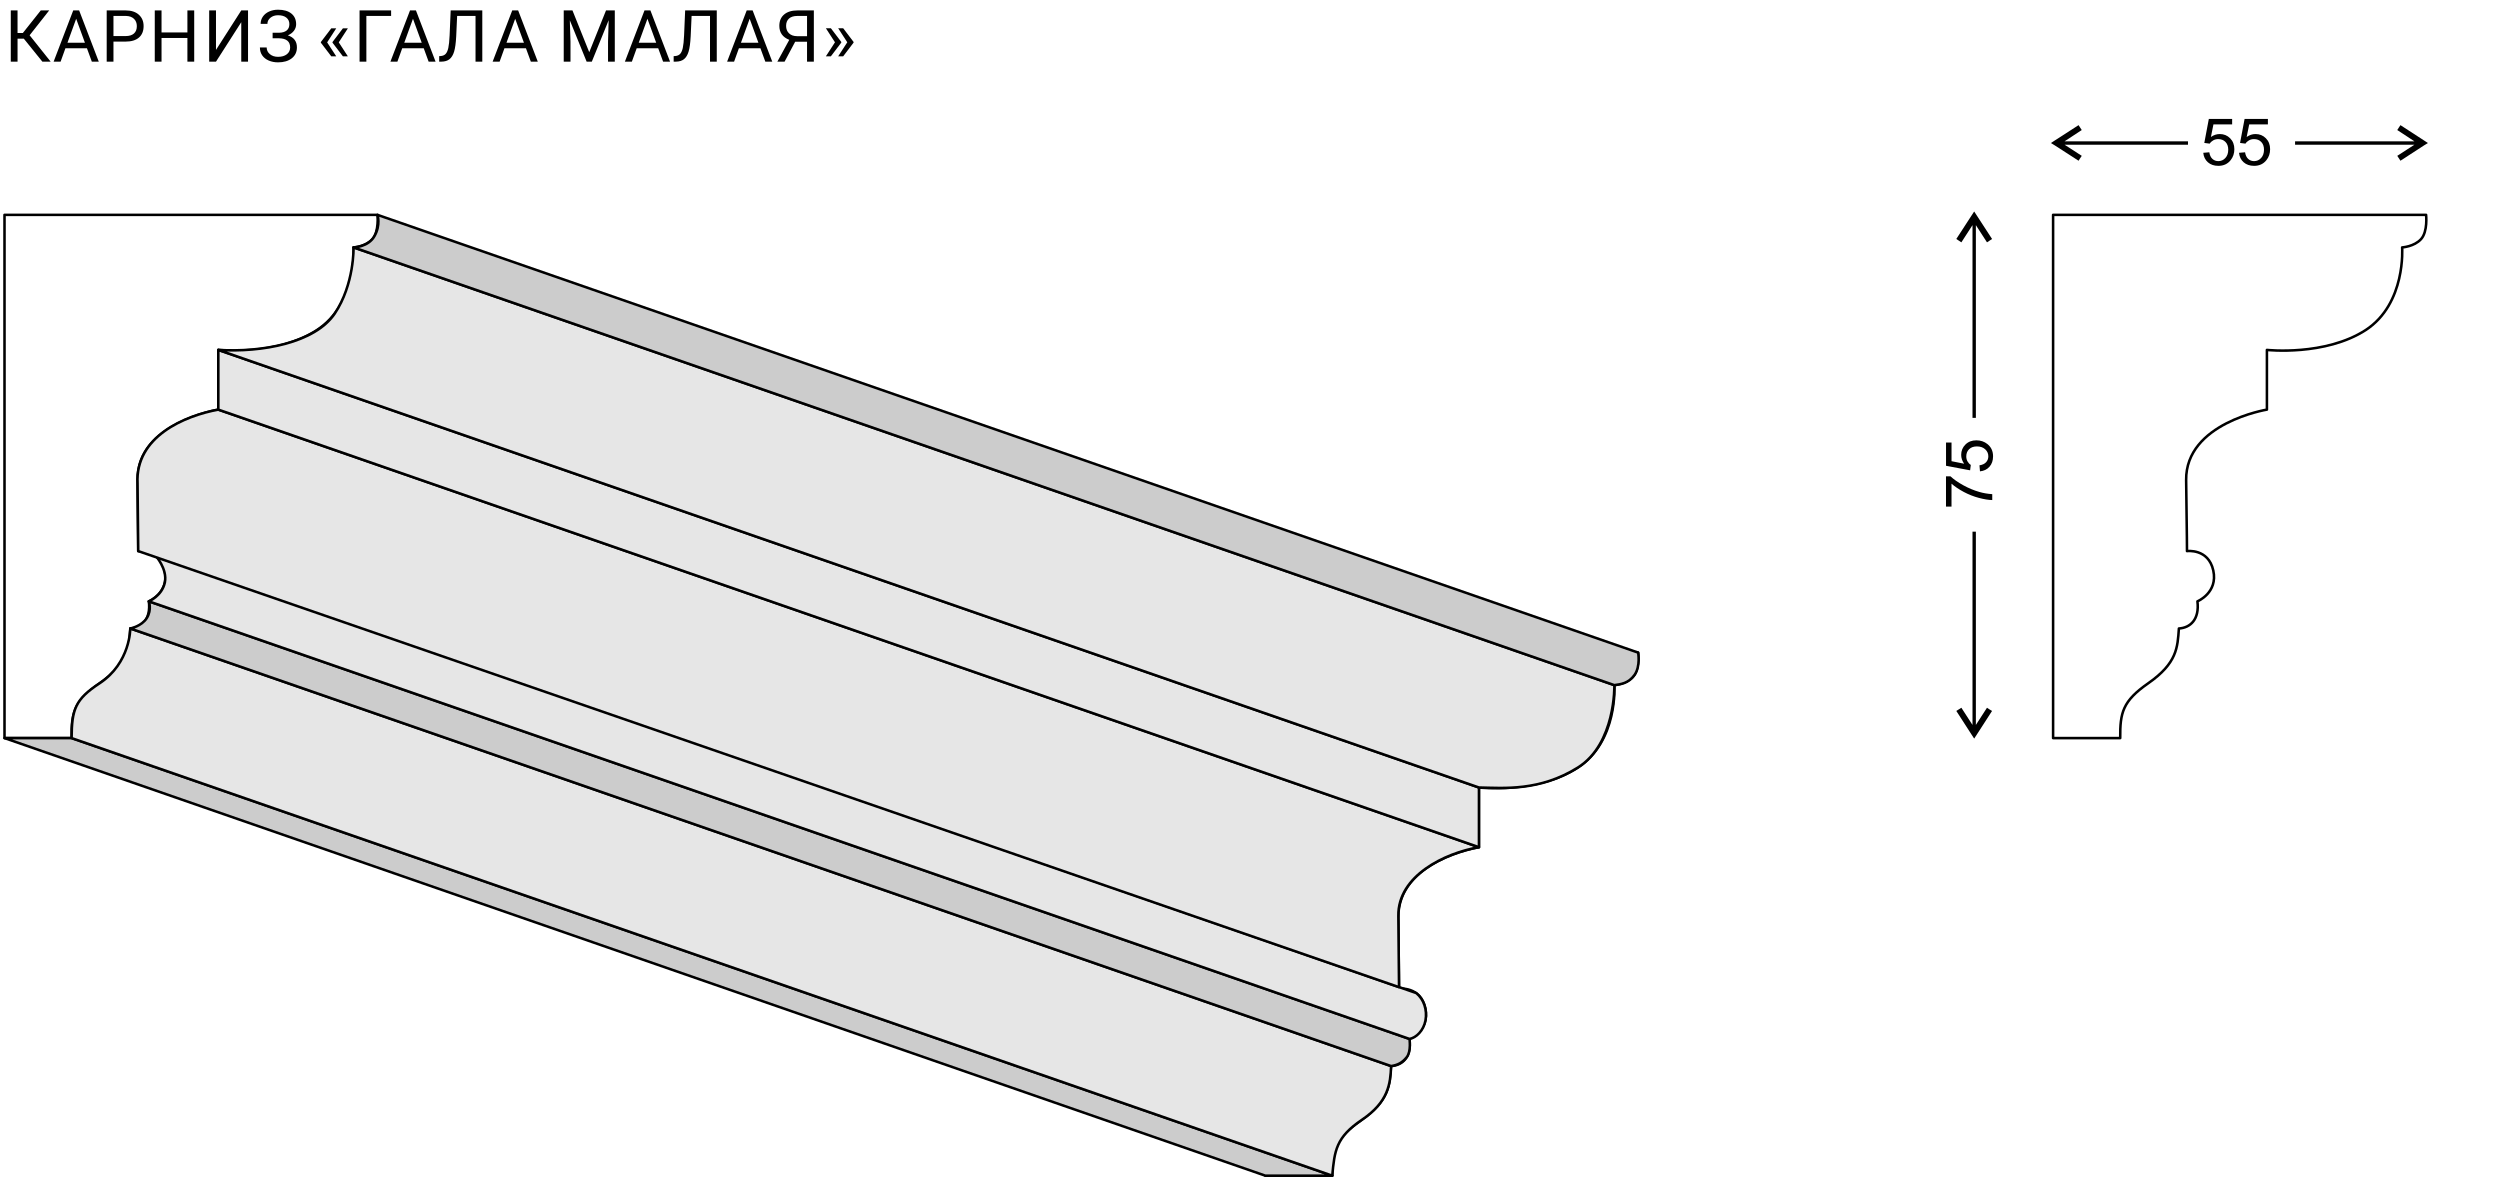 <?xml version="1.0" encoding="utf-8"?>
<!-- Generator: Adobe Illustrator 16.2.0, SVG Export Plug-In . SVG Version: 6.00 Build 0)  -->
<!DOCTYPE svg PUBLIC "-//W3C//DTD SVG 1.1//EN" "http://www.w3.org/Graphics/SVG/1.1/DTD/svg11.dtd">
<svg version="1.1" id="Layer_1" xmlns="http://www.w3.org/2000/svg" xmlns:xlink="http://www.w3.org/1999/xlink" x="0px" y="0px"
	 width="555px" height="262px" viewBox="0 0 555 262" enable-background="new 0 0 555 262" xml:space="preserve">
<rect fill="none" width="555" height="262"/>
<g>
	
		<path fill="none" stroke="#000000" stroke-width="0.567" stroke-linecap="round" stroke-linejoin="round" stroke-miterlimit="10" d="
		M455.787,47.698h82.806c0,0,0.411,3.706-1.124,5.391c-1.534,1.685-4.192,1.834-4.192,1.834s0.899,12.466-8.085,18.343
		c-9.022,5.839-21.937,4.417-21.937,4.417v13.252c0,0-18.081,2.958-17.932,15.648c0.188,12.69,0.188,15.76,0.188,15.76
		s4.755-0.637,5.839,4.305c1.086,4.94-3.518,6.851-3.518,6.851c0.485,4.042-1.61,5.877-4.118,6.026
		c-0.299,4.193-0.374,7.674-6.813,12.167c-5.689,3.967-6.251,6.513-6.214,12.165h-14.899V47.698z"/>
	<g>
		<path d="M489.126,33.921l1.341-0.113c0.1,0.652,0.33,1.142,0.692,1.47c0.361,0.328,0.798,0.492,1.31,0.492
			c0.614,0,1.135-0.231,1.562-0.694c0.426-0.463,0.639-1.077,0.639-1.842c0-0.728-0.205-1.301-0.614-1.722s-0.945-0.631-1.607-0.631
			c-0.412,0-0.783,0.093-1.114,0.28c-0.331,0.187-0.592,0.429-0.781,0.727l-1.199-0.156l1.008-5.335h5.174v1.219h-4.151
			l-0.561,2.792c0.624-0.435,1.279-0.652,1.966-0.652c0.908,0,1.675,0.314,2.299,0.942c0.625,0.628,0.938,1.436,0.938,2.423
			c0,0.94-0.274,1.752-0.823,2.438c-0.667,0.841-1.578,1.261-2.732,1.261c-0.946,0-1.719-0.265-2.317-0.793
			C489.553,35.496,489.211,34.795,489.126,33.921z"/>
		<path d="M497.064,33.921l1.341-0.113c0.1,0.652,0.33,1.142,0.692,1.47c0.361,0.328,0.798,0.492,1.31,0.492
			c0.614,0,1.135-0.231,1.562-0.694c0.426-0.463,0.639-1.077,0.639-1.842c0-0.728-0.205-1.301-0.614-1.722s-0.945-0.631-1.607-0.631
			c-0.412,0-0.783,0.093-1.114,0.28c-0.331,0.187-0.592,0.429-0.781,0.727l-1.199-0.156l1.008-5.335h5.174v1.219h-4.151
			l-0.561,2.792c0.624-0.435,1.279-0.652,1.966-0.652c0.908,0,1.675,0.314,2.299,0.942c0.625,0.628,0.938,1.436,0.938,2.423
			c0,0.94-0.274,1.752-0.823,2.438c-0.667,0.841-1.578,1.261-2.732,1.261c-0.946,0-1.719-0.265-2.317-0.793
			C497.491,35.496,497.149,34.795,497.064,33.921z"/>
	</g>
	<polygon points="456.161,31.189 461.44,27.783 462.15,28.869 458.333,31.376 485.734,31.376 485.734,32.125 458.333,32.125 
		462.15,34.596 461.776,35.158 461.44,35.681 456.161,32.274 455.302,31.751 	"/>
	<polygon points="538.144,32.274 532.902,35.681 532.192,34.596 536.009,32.125 509.506,32.125 509.506,31.376 536.009,31.376 
		532.192,28.869 532.528,28.344 532.902,27.783 538.144,31.189 539.004,31.751 	"/>
	<g>
		<path d="M5.281,8.578H3.896v5.109H2.393V2.313h1.502v5.016h1.174l3.983-5.016h1.87L6.572,7.828l4.672,5.859H9.405L5.281,8.578z"/>
		<path d="M19.298,10.711h-4.773l-1.072,2.977h-1.549l4.351-11.375h1.314l4.359,11.375h-1.542L19.298,10.711z M14.978,9.484h3.874
			l-1.941-5.32L14.978,9.484z"/>
		<path d="M25.188,9.234v4.453h-1.502V2.313h4.202c1.247,0,2.224,0.318,2.931,0.953c0.707,0.636,1.061,1.477,1.061,2.523
			c0,1.104-0.346,1.955-1.037,2.551c-0.691,0.597-1.681,0.895-2.97,0.895H25.188z M25.188,8.008h2.7
			c0.803,0,1.419-0.189,1.847-0.567c0.428-0.378,0.642-0.925,0.642-1.64c0-0.678-0.214-1.221-0.642-1.628
			c-0.428-0.407-1.015-0.618-1.761-0.634h-2.786V8.008z"/>
		<path d="M43.114,13.688h-1.51V8.43H35.86v5.258h-1.502V2.313h1.502v4.891h5.744V2.313h1.51V13.688z"/>
		<path d="M53.56,2.313h1.503v11.375H53.56V4.922l-5.611,8.766h-1.51V2.313h1.51v8.766L53.56,2.313z"/>
		<path d="M64.24,5.363c0-0.605-0.221-1.087-0.662-1.444s-1.06-0.536-1.858-0.536c-0.668,0-1.228,0.185-1.679,0.553
			s-0.677,0.825-0.677,1.369h-1.502c0-0.604,0.166-1.146,0.497-1.625c0.332-0.479,0.794-0.853,1.389-1.121
			C60.342,2.291,61,2.156,61.72,2.156c1.273,0,2.262,0.285,2.966,0.855c0.705,0.57,1.057,1.362,1.057,2.377
			c0,0.525-0.162,1.004-0.485,1.437c-0.323,0.432-0.774,0.773-1.354,1.022c1.34,0.448,2.011,1.337,2.011,2.666
			c0,1.021-0.381,1.832-1.143,2.431c-0.762,0.599-1.779,0.899-3.052,0.899c-0.756,0-1.444-0.134-2.062-0.402s-1.1-0.649-1.444-1.145
			c-0.344-0.495-0.517-1.083-0.517-1.766H59.2c0,0.597,0.237,1.094,0.712,1.491c0.475,0.397,1.077,0.595,1.808,0.595
			c0.819,0,1.473-0.19,1.96-0.57c0.488-0.38,0.731-0.883,0.731-1.508c0-1.333-0.827-2.013-2.48-2.039h-1.409V7.273h1.401
			c0.762-0.016,1.338-0.188,1.729-0.517C64.044,6.428,64.24,5.963,64.24,5.363z"/>
		<path d="M72.626,9.406l2.019,3.102h-1.104l-2.309-3.031V9.328l2.309-3.039h1.104L72.626,9.406z M75.208,9.406l2.019,3.102h-1.103
			l-2.309-3.031V9.328l2.309-3.039h1.103L75.208,9.406z"/>
		<path d="M86.826,3.539h-5.494v10.148h-1.51V2.313h7.004V3.539z"/>
		<path d="M94.067,10.711h-4.773l-1.072,2.977h-1.549l4.351-11.375h1.314l4.359,11.375h-1.542L94.067,10.711z M89.747,9.484h3.874
			l-1.941-5.32L89.747,9.484z"/>
		<path d="M107.07,2.313v11.375h-1.502V3.539h-4.085l-0.204,4.511c-0.078,1.512-0.233,2.648-0.465,3.409
			c-0.232,0.761-0.573,1.32-1.021,1.677s-1.048,0.541-1.8,0.551H97.5v-1.227l0.313-0.016c0.485-0.036,0.858-0.194,1.119-0.473
			c0.261-0.278,0.459-0.723,0.595-1.332s0.232-1.547,0.29-2.813l0.235-5.516H107.07z"/>
		<path d="M116.759,10.711h-4.773l-1.072,2.977h-1.549l4.351-11.375h1.314l4.359,11.375h-1.542L116.759,10.711z M112.439,9.484
			h3.874l-1.941-5.32L112.439,9.484z"/>
		<path d="M127.087,2.313l3.725,9.281l3.725-9.281h1.949v11.375h-1.502v-4.43l0.141-4.781l-3.741,9.211h-1.15L126.5,4.5l0.149,4.758
			v4.43h-1.502V2.313H127.087z"/>
		<path d="M146.12,10.711h-4.773l-1.072,2.977h-1.549l4.351-11.375h1.314l4.359,11.375h-1.542L146.12,10.711z M141.8,9.484h3.874
			l-1.941-5.32L141.8,9.484z"/>
		<path d="M159.123,2.313v11.375h-1.502V3.539h-4.085l-0.204,4.511c-0.078,1.512-0.233,2.648-0.465,3.409
			c-0.232,0.761-0.573,1.32-1.021,1.677s-1.048,0.541-1.8,0.551h-0.493v-1.227l0.313-0.016c0.485-0.036,0.858-0.194,1.119-0.473
			c0.261-0.278,0.459-0.723,0.595-1.332s0.232-1.547,0.29-2.813l0.235-5.516H159.123z"/>
		<path d="M168.812,10.711h-4.773l-1.072,2.977h-1.549l4.351-11.375h1.314l4.359,11.375h-1.542L168.812,10.711z M164.492,9.484
			h3.874l-1.941-5.32L164.492,9.484z"/>
		<path d="M179.162,13.688v-4.43h-2.629l-2.355,4.43h-1.604l2.646-4.844c-1.472-0.578-2.207-1.612-2.207-3.102
			c0-1.083,0.356-1.926,1.068-2.527c0.712-0.602,1.702-0.902,2.97-0.902h3.623v11.375H179.162z M174.514,5.738
			c0,0.688,0.215,1.242,0.646,1.659c0.431,0.417,1.029,0.629,1.796,0.634h2.207V3.539h-2.136c-0.814,0-1.436,0.193-1.867,0.579
			C174.729,4.504,174.514,5.044,174.514,5.738z"/>
		<path d="M184.456,6.273l2.309,3.039v0.148l-2.309,3.039h-1.111l2.019-3.109l-2.019-3.117H184.456z M187.187,6.273l2.309,3.039
			v0.148l-2.309,3.039h-1.111l2.019-3.109l-2.019-3.117H187.187z"/>
	</g>
	
		<path fill="none" stroke="#000000" stroke-width="0.567" stroke-linecap="round" stroke-linejoin="round" stroke-miterlimit="10" d="
		M1,47.698h82.805c0,0,0.375,3.706-1.123,5.391c-1.535,1.685-4.192,1.834-4.192,1.834s0.898,12.466-8.124,18.343
		c-8.984,5.839-21.899,4.417-21.899,4.417v13.252c0,0-18.081,2.958-17.932,15.648s0.149,15.76,0.149,15.76s4.792-0.637,5.878,4.305
		c1.085,4.94-3.519,6.851-3.519,6.851c0.486,4.042-1.61,5.877-4.118,6.026c-0.3,4.193-0.375,7.674-6.813,12.167
		c-5.69,3.967-6.289,6.513-6.214,12.165H1V47.698z"/>
	
		<path fill="none" stroke="#000000" stroke-width="0.567" stroke-linecap="round" stroke-linejoin="round" stroke-miterlimit="10" d="
		M280.897,144.878h82.768c0,0,0.413,3.668-1.123,5.354c-1.535,1.685-4.155,1.871-4.155,1.871s0.861,12.429-8.122,18.306
		c-8.985,5.877-21.938,4.417-21.938,4.417v13.253c0,0-18.081,2.957-17.894,15.647c0.149,12.689,0.149,15.759,0.149,15.759
		s4.755-0.598,5.84,4.306c1.086,4.941-3.519,6.851-3.519,6.851c0.523,4.043-1.572,5.877-4.08,6.026
		c-0.3,4.192-0.374,7.675-6.852,12.166c-5.652,3.969-6.25,6.515-6.213,12.167h-14.862V144.878z"/>
	
		<polygon fill="#CCCCCC" stroke="#000000" stroke-width="0.567" stroke-linecap="round" stroke-linejoin="round" stroke-miterlimit="10" points="
		1,163.856 280.897,261 295.76,261 15.899,163.856 	"/>
	
		<path fill="#E6E6E6" stroke="#000000" stroke-width="0.567" stroke-linecap="round" stroke-linejoin="round" stroke-miterlimit="10" d="
		M15.899,163.856L295.76,261c0.523-5.54,0.785-8.497,6.625-12.429c5.841-3.968,6.289-7.937,6.439-11.904L28.926,139.524
		c0,0,0.037,7.637-6.813,12.167C16.685,155.247,15.936,157.493,15.899,163.856L15.899,163.856z"/>
	
		<path fill="#CCCCCC" stroke="#000000" stroke-width="0.567" stroke-linecap="round" stroke-linejoin="round" stroke-miterlimit="10" d="
		M33.044,133.498c0,0,0.711,1.834-0.449,3.705c-1.161,1.836-3.668,2.321-3.668,2.321l279.898,97.143
		c1.422-0.225,2.434-0.674,3.481-1.983c1.01-1.273,0.599-4.043,0.599-4.043L33.044,133.498z"/>
	
		<path fill="#E6E6E6" stroke="#000000" stroke-width="0.567" stroke-linecap="round" stroke-linejoin="round" stroke-miterlimit="10" d="
		M34.504,123.315c0,0,2.695,2.958,2.096,5.989c-0.636,2.995-3.556,4.193-3.556,4.193l279.86,97.143
		c1.46-0.225,3.145-1.834,3.556-4.118c0.412-2.283-0.337-4.679-2.059-6.064L34.504,123.315z"/>
	
		<path fill="#E6E6E6" stroke="#000000" stroke-width="0.567" stroke-linecap="round" stroke-linejoin="round" stroke-miterlimit="10" d="
		M30.685,122.343l-0.149-15.012c-0.562-10.444,10.519-15.049,17.932-16.396l279.86,97.144c-7.6,1.31-18.006,6.325-17.894,15.235
		c0,2.134,0.149,15.835,0.149,15.835L30.685,122.343z"/>
	
		<polygon fill="#E6E6E6" stroke="#000000" stroke-width="0.567" stroke-linecap="round" stroke-linejoin="round" stroke-miterlimit="10" points="
		48.467,90.935 328.327,188.078 328.327,174.825 48.467,77.683 	"/>
	
		<path fill="#E6E6E6" stroke="#000000" stroke-width="0.567" stroke-linecap="round" stroke-linejoin="round" stroke-miterlimit="10" d="
		M48.467,77.683c9.657,0.599,21.412-1.535,25.83-8.048c4.38-6.514,4.193-14.712,4.193-14.712l279.897,97.18
		c0,0,0.338,13.027-8.122,18.306c-8.461,5.278-16.397,4.529-21.938,4.417L48.467,77.683z"/>
	
		<path fill="#CCCCCC" stroke="#000000" stroke-width="0.567" stroke-linecap="round" stroke-linejoin="round" stroke-miterlimit="10" d="
		M83.805,47.698c0,0,0.749,2.247-0.674,4.717c-1.385,2.471-4.641,2.508-4.641,2.508l279.897,97.18
		c1.422-0.224,3.107-0.336,4.493-2.283c1.348-1.946,0.785-4.941,0.785-4.941L83.805,47.698z"/>
	<g>
		<path d="M433.238,112.467h-1.228v-6.724h0.993c0.705,0.662,1.643,1.317,2.811,1.966c1.169,0.649,2.371,1.151,3.605,1.505
			c0.871,0.255,1.824,0.418,2.86,0.489v1.311c-0.818-0.014-1.808-0.175-2.967-0.482s-2.276-0.748-3.354-1.321
			c-1.076-0.574-1.983-1.184-2.722-1.832V112.467z"/>
	</g>
	<g>
		<path d="M439.555,104.639l-0.113-1.339c0.653-0.099,1.144-0.33,1.473-0.691s0.493-0.797,0.493-1.307
			c0-0.614-0.231-1.133-0.695-1.559s-1.079-0.638-1.846-0.638c-0.729,0-1.303,0.205-1.725,0.613
			c-0.421,0.409-0.631,0.944-0.631,1.605c0,0.411,0.093,0.782,0.28,1.112c0.187,0.331,0.429,0.59,0.728,0.779l-0.156,1.197
			l-5.345-1.006v-5.165h1.221v4.145l2.797,0.56c-0.436-0.624-0.653-1.278-0.653-1.963c0-0.907,0.314-1.672,0.944-2.295
			c0.629-0.624,1.438-0.935,2.427-0.935c0.941,0,1.756,0.274,2.441,0.822c0.843,0.666,1.264,1.575,1.264,2.728
			c0,0.945-0.266,1.716-0.795,2.313C441.133,104.213,440.431,104.554,439.555,104.639z"/>
	</g>
	<polygon points="437.707,163.108 434.301,157.83 435.423,157.119 437.894,160.937 437.894,118.037 438.643,118.037 
		438.643,160.937 441.112,157.119 441.675,157.493 442.236,157.83 438.83,163.108 438.268,163.969 	"/>
	<polygon points="438.83,47.811 442.236,53.051 441.112,53.8 438.643,49.981 438.643,92.769 437.894,92.769 437.894,49.981 
		435.423,53.8 434.861,53.426 434.301,53.051 437.707,47.811 438.268,46.949 	"/>
</g>
</svg>
